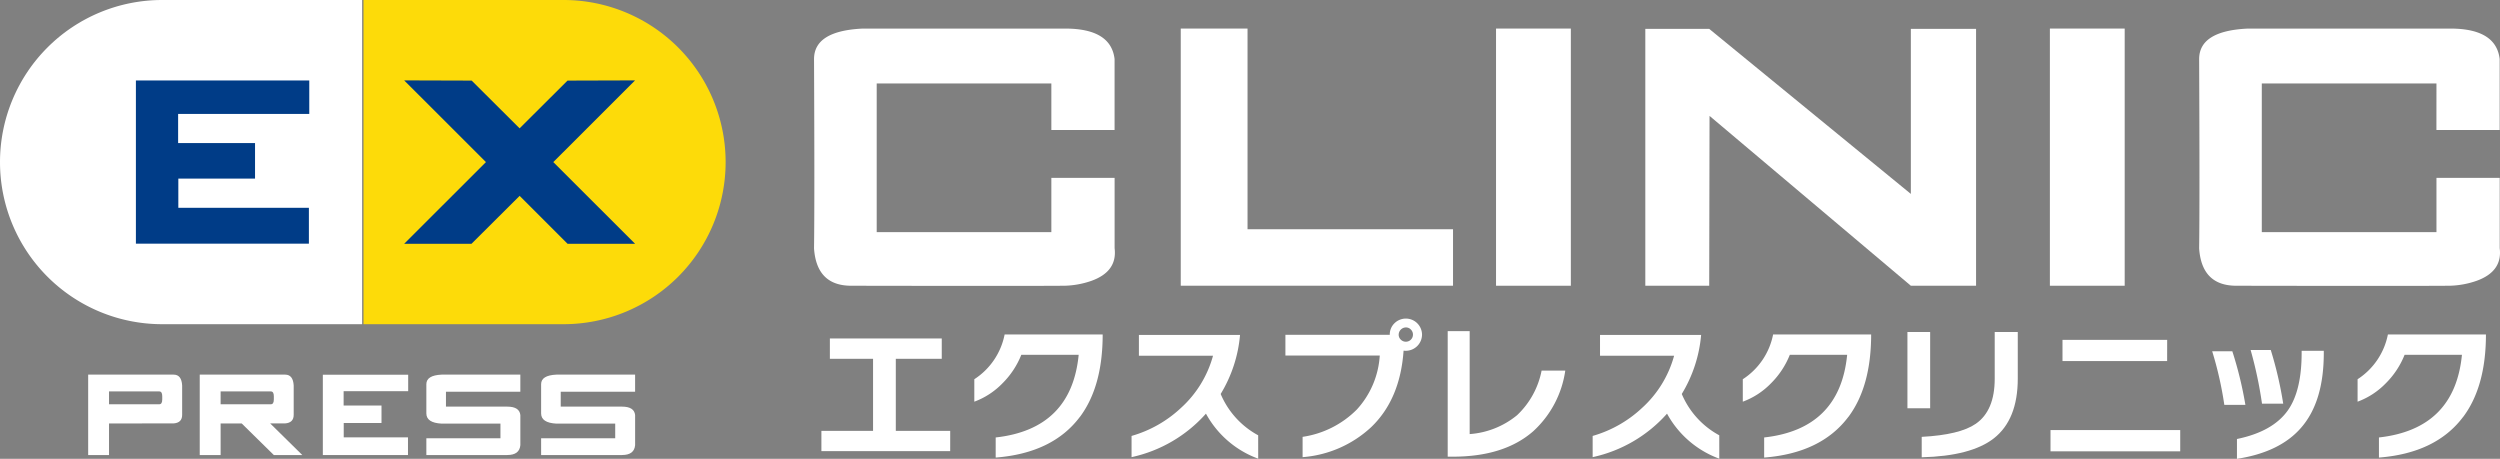 <svg xmlns="http://www.w3.org/2000/svg" xmlns:xlink="http://www.w3.org/1999/xlink" width="363" height="66.622" viewBox="0 0 363 66.622">
  <rect x="0" y="0" width="363" height="66.622" fill="#808080" stroke="none"/>
  <defs>
    <clipPath id="clip-path">
      <rect id="Rectangle_546" data-name="Rectangle 546" width="363" height="66.622" fill="none"/>
    </clipPath>
  </defs>
  <g id="Group_545" data-name="Group 545" clip-path="url(#clip-path)">
    <path id="Path_2167" data-name="Path 2167" d="M16.8,65.6v4.593H13.772V58.512H26.179q1.152,0,1.239,1.578v4.266q0,1.153-1.255,1.241Zm0-2.784h7.289c.291,0,.438-.231.438-.691v-.484c0-.461-.147-.691-.438-.691H16.8Z" transform="translate(-0.969 -4.116)" fill="#fff"/>
    <path id="Path_2168" data-name="Path 2168" d="M37.289,65.6H34.228v4.593H31.195V58.512H43.6q1.15,0,1.238,1.578v4.266q0,1.153-1.261,1.241H41.425l4.665,4.593H41.955Zm-3.061-2.784h7.289q.438,0,.438-.691v-.484q0-.692-.438-.691H34.228Z" transform="translate(-2.194 -4.116)" fill="#fff"/>
    <path id="Path_2169" data-name="Path 2169" d="M50.421,70.19V58.527H62.814v2.391H53.44V63h5.5v2.536H53.454v2.085h9.331V70.19Z" transform="translate(-3.546 -4.117)" fill="#fff"/>
    <path id="Path_2170" data-name="Path 2170" d="M78.343,70.189H66.59V67.755H77.349V65.626H68.806q-2.217-.116-2.216-1.489V59.9q0-1.286,2.214-1.388H80.237V61h-10.8v2.158h8.893q1.779,0,1.91,1.224v4.374q-.131,1.429-1.894,1.429" transform="translate(-4.684 -4.116)" fill="#fff"/>
    <path id="Path_2171" data-name="Path 2171" d="M96.268,70.189H84.515V67.755H95.274V65.626H86.731q-2.217-.116-2.216-1.489V59.9q0-1.286,2.214-1.388H98.162V61h-10.8v2.158h8.893q1.779,0,1.91,1.224v4.374q-.131,1.429-1.894,1.429" transform="translate(-5.945 -4.116)" fill="#fff"/>
    <path id="Path_2172" data-name="Path 2172" d="M85.818,0H56.773V47.073H85.818a23.537,23.537,0,0,0,23.536-23.536h0A23.537,23.537,0,0,0,85.818,0" transform="translate(-3.993 0)" fill="#fddb09"/>
    <path id="Path_2173" data-name="Path 2173" d="M23.536,0H52.581V47.073H23.536A23.537,23.537,0,0,1,0,23.537H0A23.537,23.537,0,0,1,23.536,0" transform="translate(0 0)" fill="#fff"/>
    <path id="Path_2174" data-name="Path 2174" d="M21.226,36.269v-23.7H46.4v4.858H27.357v4.236H38.524V26.82H27.387v4.236H46.344v5.214Z" transform="translate(-1.493 -0.885)" fill="#003c87"/>
    <path id="Path_2175" data-name="Path 2175" d="M84.779,24.42,96.657,36.283H86.852l-6.96-6.961L72.9,36.283H63.126L75,24.42,63.126,12.556l9.8.03,6.961,6.932,6.96-6.932,9.805-.03Z" transform="translate(-4.44 -0.884)" fill="#003c87"/>
    <path id="Path_2176" data-name="Path 2176" d="M146.992,69.225h-18.7V66.28h7.5V55.813h-6.271V52.867h16.246v2.946h-6.672V66.28h7.9Z" transform="translate(-9.024 -3.719)" fill="#fff"/>
    <path id="Path_2177" data-name="Path 2177" d="M167.507,64.2q-3.949,5.267-12.23,5.914V67.195q11-1.226,12.051-12.006H159a12.189,12.189,0,0,1-2.722,4.129A11.029,11.029,0,0,1,152.175,62V58.738a10.041,10.041,0,0,0,4.4-6.495h14.237q0,7.544-3.3,11.962" transform="translate(-10.704 -3.675)" fill="#fff"/>
    <path id="Path_2178" data-name="Path 2178" d="M195.122,70.28a14.207,14.207,0,0,1-7.588-6.538,20.143,20.143,0,0,1-10.8,6.315v-3.08a17.494,17.494,0,0,0,7.142-4.038,15.854,15.854,0,0,0,4.686-7.61H177.8V52.315h14.684a19.754,19.754,0,0,1-2.811,8.57,12.206,12.206,0,0,0,5.445,6Z" transform="translate(-12.431 -3.68)" fill="#fff"/>
    <path id="Path_2179" data-name="Path 2179" d="M220.6,52.09a2.362,2.362,0,0,1-2.344,2.343,2.357,2.357,0,0,1-.335-.021q-.492,7.074-4.709,11.113a16.444,16.444,0,0,1-9.954,4.352V66.93a13.97,13.97,0,0,0,7.868-3.961,12.739,12.739,0,0,0,3.336-7.845h-13.7V52.112h15.153V52.09a2.274,2.274,0,0,1,.681-1.652A2.349,2.349,0,0,1,220.6,52.09m-1.317,0a1.026,1.026,0,0,0-.3-.736.971.971,0,0,0-.725-.312,1.067,1.067,0,0,0-1.049,1.049.971.971,0,0,0,.312.725,1.026,1.026,0,0,0,.736.3,1.028,1.028,0,0,0,1.026-1.026" transform="translate(-14.121 -3.499)" fill="#fff"/>
    <path id="Path_2180" data-name="Path 2180" d="M243.182,57.45a14.748,14.748,0,0,1-4.664,8.815q-4.217,3.683-11.671,3.682h-.737V51.715H229.3V66.667a12.208,12.208,0,0,0,6.885-2.744,12.068,12.068,0,0,0,3.559-6.472Z" transform="translate(-15.904 -3.638)" fill="#fff"/>
    <path id="Path_2181" data-name="Path 2181" d="M267.137,70.28a14.207,14.207,0,0,1-7.588-6.538,20.143,20.143,0,0,1-10.8,6.315v-3.08a17.494,17.494,0,0,0,7.142-4.038,15.854,15.854,0,0,0,4.686-7.61H249.819V52.315H264.5a19.754,19.754,0,0,1-2.811,8.57,12.206,12.206,0,0,0,5.445,6Z" transform="translate(-17.496 -3.68)" fill="#fff"/>
    <path id="Path_2182" data-name="Path 2182" d="M287.532,64.2q-3.949,5.267-12.23,5.914V67.195q11-1.226,12.051-12.006h-8.324a12.189,12.189,0,0,1-2.722,4.129A11.029,11.029,0,0,1,272.2,62V58.738a10.041,10.041,0,0,0,4.4-6.495h14.237q0,7.544-3.3,11.962" transform="translate(-19.146 -3.675)" fill="#fff"/>
    <path id="Path_2183" data-name="Path 2183" d="M301.213,62.928h-3.3V51.859h3.3Zm12.721-4.307q0,5.959-3.482,8.681-3.3,2.566-10.466,2.744V67.079q5.533-.29,7.855-1.9,2.746-1.9,2.745-6.538V51.859h3.348Z" transform="translate(-20.954 -3.648)" fill="#fff"/>
    <path id="Path_2184" data-name="Path 2184" d="M339.094,69.263H320.259v-3.08h18.835Zm-1.9-13.1H322v-3.08h15.2Z" transform="translate(-22.526 -3.734)" fill="#fff"/>
    <path id="Path_2185" data-name="Path 2185" d="M350.331,62.634h-3.057a51.83,51.83,0,0,0-1.764-7.789h2.924a54.819,54.819,0,0,1,1.9,7.789m11.382-7.52q0,7.052-3.281,10.823-3.079,3.571-9.327,4.53V67.588q5.2-1.071,7.386-4.151Q358.5,60.6,358.5,55.091v-.312h3.214Zm-5.891,7.342h-3.08a59.3,59.3,0,0,0-1.652-7.789h2.925a55.36,55.36,0,0,1,1.807,7.789" transform="translate(-24.302 -3.845)" fill="#fff"/>
    <path id="Path_2186" data-name="Path 2186" d="M383.552,64.2q-3.949,5.267-12.23,5.914V67.195q11-1.226,12.051-12.006h-8.324a12.189,12.189,0,0,1-2.722,4.129A11.029,11.029,0,0,1,368.22,62V58.738a10.041,10.041,0,0,0,4.4-6.495h14.237q0,7.544-3.3,11.962" transform="translate(-25.899 -3.675)" fill="#fff"/>
    <path id="Path_2187" data-name="Path 2187" d="M161.6,12.433h-25.36V34.018H161.6V26.139h9.184v10.21q.42,3.4-3.4,4.755a12.7,12.7,0,0,1-3.907.7q-5.956.046-30.936,0-5.023,0-5.4-5.414.092-6.815,0-27.493,0-4.108,7.086-4.434H163.6q6.667,0,7.18,4.428v10.3H161.6Z" transform="translate(-8.943 -0.314)" fill="#fff"/>
    <path id="Path_2188" data-name="Path 2188" d="M194.113,4.461V33.6H223.95v8.2H184.416V4.461Z" transform="translate(-12.971 -0.314)" fill="#fff"/>
    <rect id="Rectangle_544" data-name="Rectangle 544" width="10.862" height="37.342" transform="translate(217.225 4.147)" fill="#fff"/>
    <path id="Path_2189" data-name="Path 2189" d="M266.3,17.145l-.047,24.661h-9.278V4.511h9.278l29.277,23.963V4.511H305v37.3h-9.464Z" transform="translate(-18.075 -0.318)" fill="#fff"/>
    <rect id="Rectangle_545" data-name="Rectangle 545" width="10.862" height="37.342" transform="translate(297.643 4.147)" fill="#fff"/>
    <path id="Path_2190" data-name="Path 2190" d="M377.933,12.433H352.572V34.018h25.361V26.139h9.184v10.21q.42,3.4-3.4,4.755a12.688,12.688,0,0,1-3.906.7q-5.957.046-30.936,0-5.024,0-5.4-5.414.092-6.815,0-27.493,0-4.108,7.086-4.434h29.372q6.666,0,7.179,4.428v10.3h-9.184Z" transform="translate(-24.159 -0.314)" fill="#fff"/>
  </g>
</svg>
